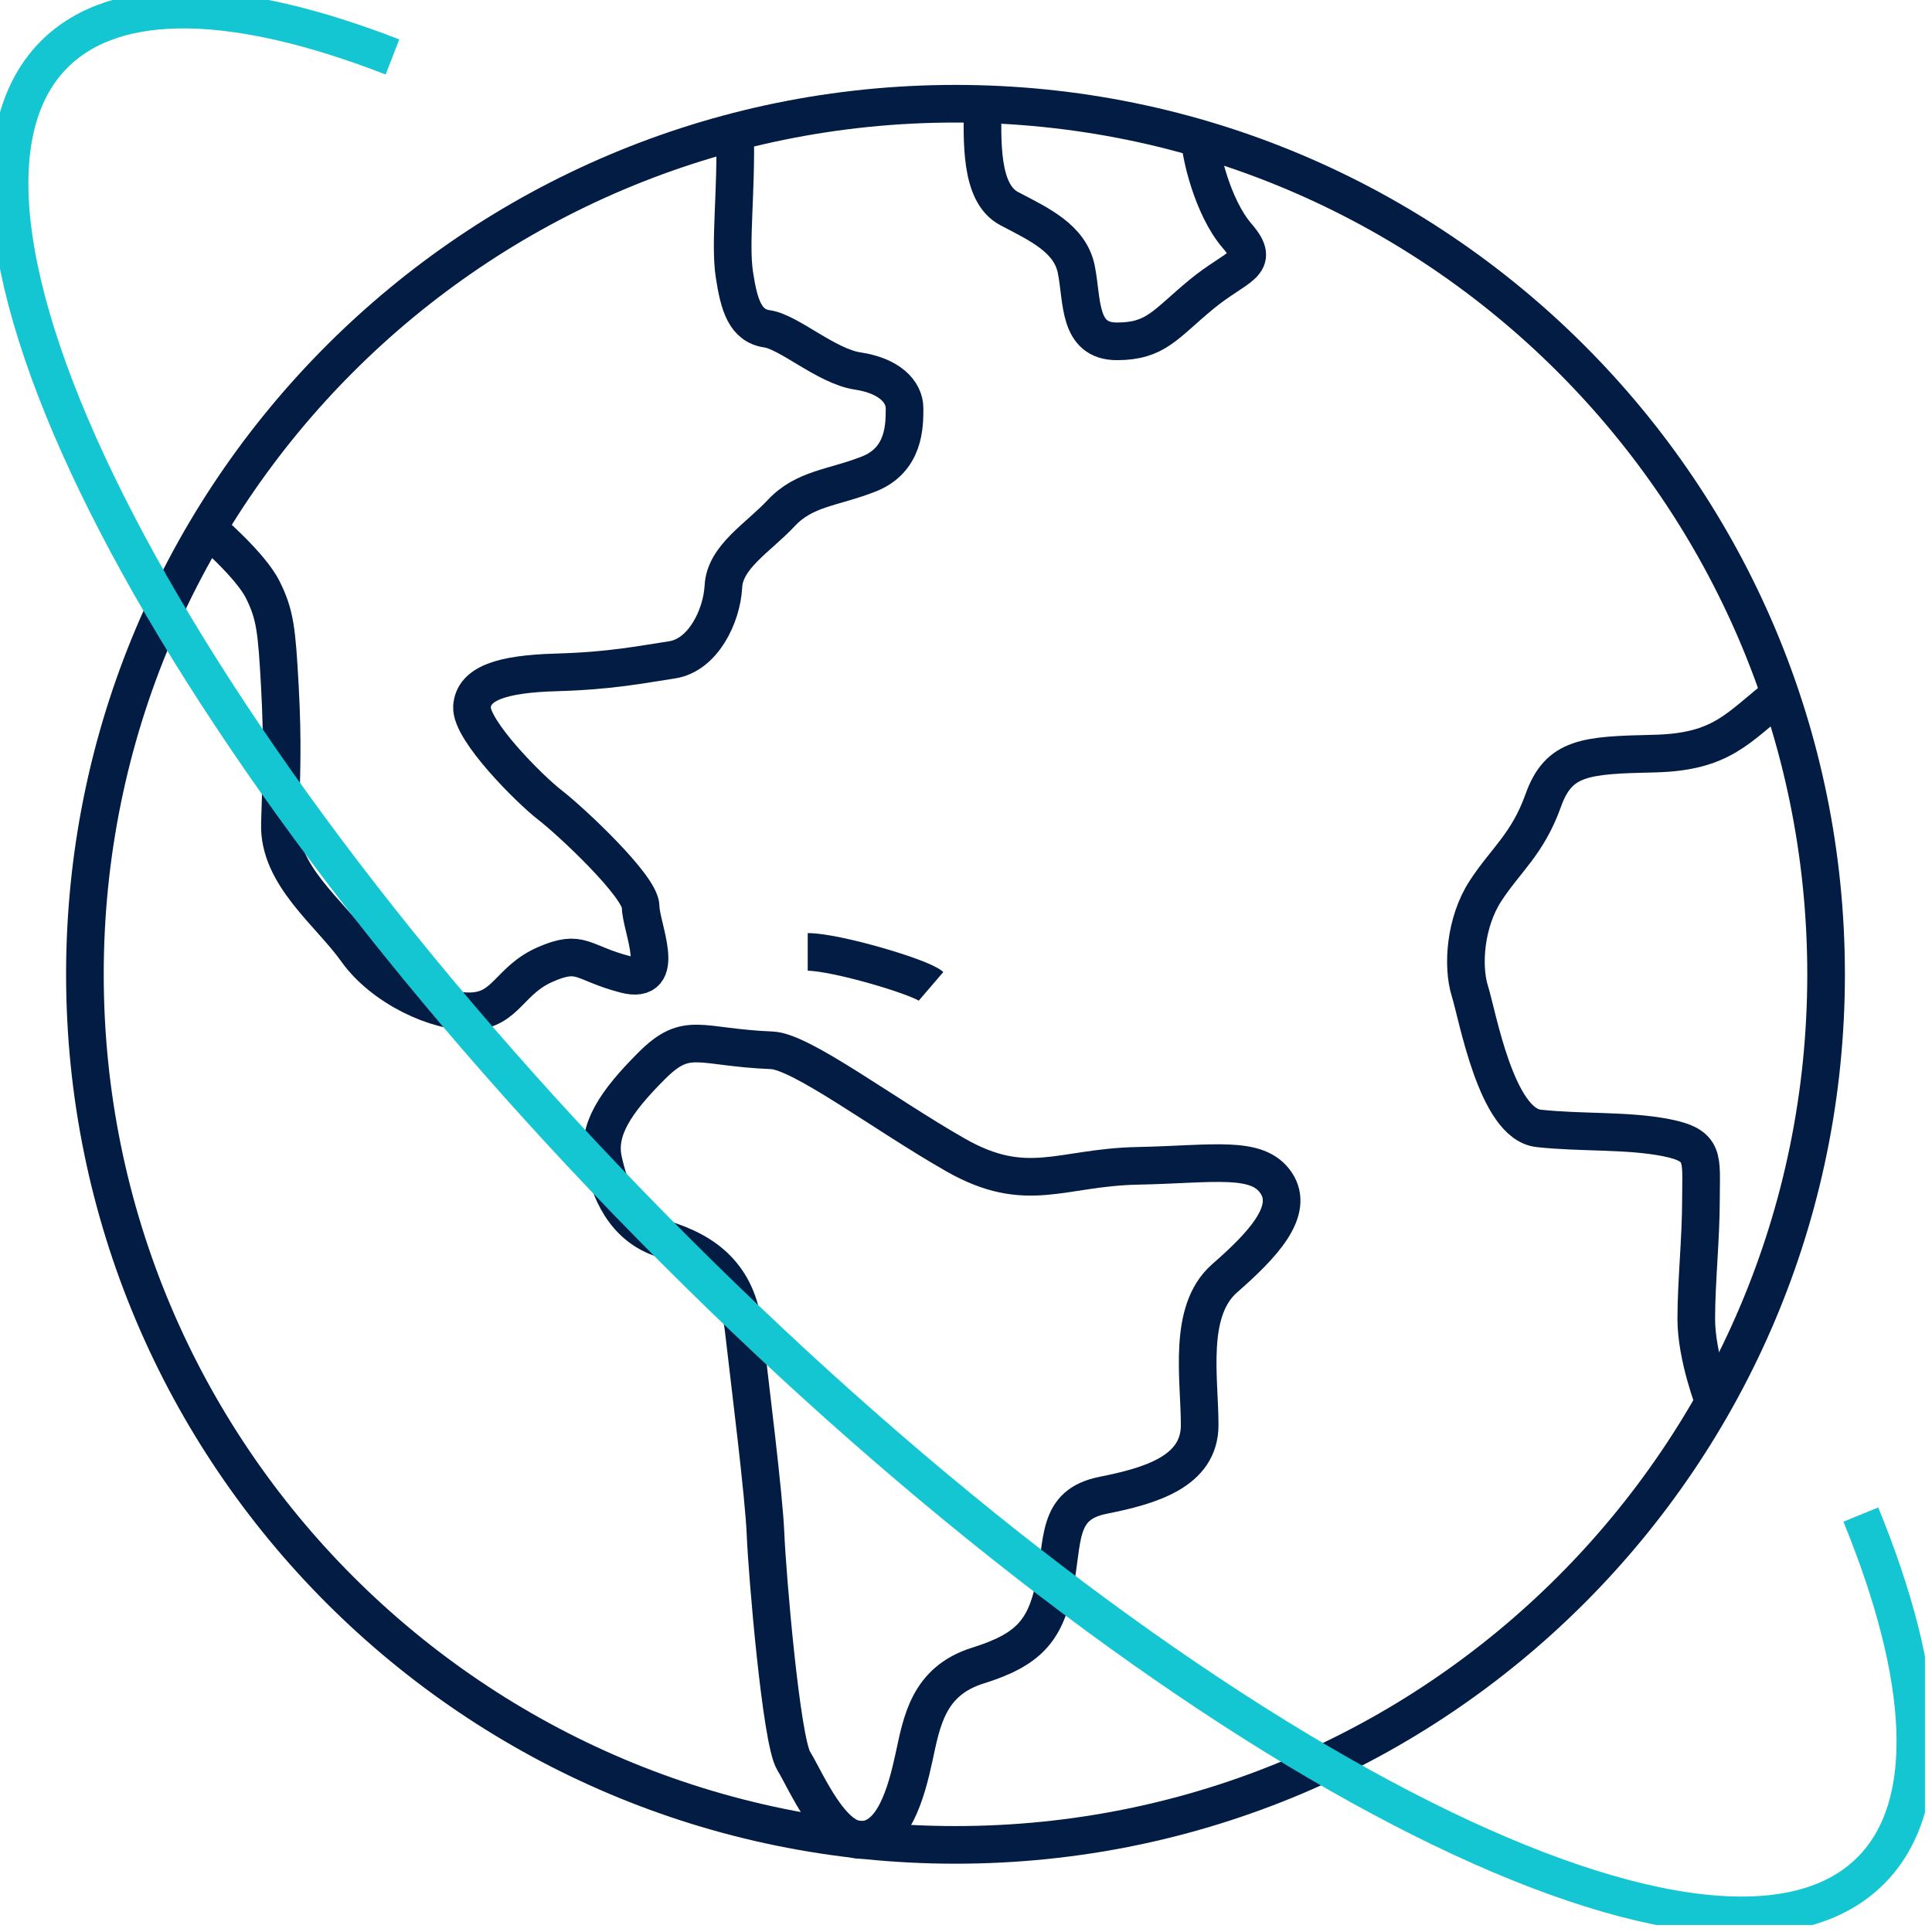 <?xml version="1.0" encoding="UTF-8"?>
<svg xmlns="http://www.w3.org/2000/svg" width="77" height="77" viewBox="0 0 77 77" fill="none">
  <g clip-path="url(#clip0_759_4344)">
    <path d="M38.081 73.528C57.244 73.528 72.779 57.994 72.779 38.831C72.779 19.668 57.244 4.134 38.081 4.134C18.918 4.134 3.384 19.668 3.384 38.831C3.384 57.994 18.918 73.528 38.081 73.528Z" stroke="#031C43" stroke-width="1.5" stroke-miterlimit="10"></path>
    <path d="M29.295 5.257C29.357 7.622 29.08 9.683 29.267 10.928C29.454 12.172 29.703 12.981 30.574 13.106C31.445 13.23 32.939 14.6 34.184 14.786C35.428 14.973 36.051 15.595 36.051 16.28C36.051 16.965 36.051 18.334 34.619 18.894C33.188 19.454 32.068 19.454 31.134 20.45C30.201 21.446 28.893 22.192 28.831 23.375C28.769 24.558 28.022 26.113 26.777 26.3C25.533 26.487 24.35 26.736 22.172 26.798C19.994 26.86 18.873 27.234 18.811 28.167C18.749 29.101 21.114 31.466 21.923 32.088C22.732 32.711 25.533 35.325 25.533 36.134C25.533 36.943 26.653 39.288 24.91 38.831C23.168 38.374 23.168 37.814 21.736 38.437C20.305 39.059 20.178 40.241 18.81 40.304C17.442 40.366 15.264 39.37 14.206 37.876C13.147 36.383 11.094 34.889 11.156 32.835C11.218 30.781 11.277 29.599 11.154 27.358C11.031 25.118 10.969 24.495 10.471 23.5C9.973 22.504 8.274 21.061 8.274 21.061" stroke="#031C43" stroke-width="1.5" stroke-miterlimit="10"></path>
    <path d="M39.159 4.151C39.159 5.582 39.038 7.691 40.221 8.314C41.403 8.936 42.648 9.496 42.897 10.741C43.146 11.986 42.959 13.604 44.515 13.604C46.071 13.604 46.444 12.919 47.876 11.737C49.307 10.554 50.303 10.554 49.307 9.403C48.311 8.251 47.829 6.083 47.829 5.523" stroke="#031C43" stroke-width="1.5" stroke-miterlimit="10"></path>
    <path d="M70.945 27.677C69.265 28.983 68.663 29.972 65.925 30.035C63.186 30.097 62.128 30.159 61.506 31.902C60.883 33.644 60.012 34.267 59.203 35.511C58.394 36.756 58.27 38.499 58.581 39.495C58.892 40.49 59.639 44.785 61.319 44.971C62.999 45.158 64.867 45.034 66.423 45.345C67.978 45.656 67.792 46.154 67.792 47.772C67.792 49.39 67.605 51.071 67.605 52.565C67.605 54.058 68.31 55.874 68.31 55.874" stroke="#031C43" stroke-width="1.5" stroke-miterlimit="10"></path>
    <path d="M30.76 41.86C27.837 41.743 27.399 41.05 25.968 42.482C24.536 43.913 23.79 45.034 24.038 46.216C24.288 47.399 24.848 48.892 26.466 49.39C28.084 49.888 29.391 50.822 29.64 53C29.889 55.178 30.449 59.597 30.511 61.153C30.573 62.709 31.134 69.369 31.631 70.178C32.129 70.987 33.121 73.393 34.365 73.331C35.61 73.269 36.113 71.485 36.424 70.053C36.735 68.622 36.984 67.004 38.975 66.381C40.967 65.759 41.652 65.012 42.025 63.207C42.399 61.402 42.087 59.971 43.955 59.597C45.822 59.224 47.813 58.664 47.813 56.797C47.813 54.929 47.315 52.253 48.809 50.946C50.303 49.639 51.61 48.27 50.863 47.15C50.116 46.029 48.373 46.403 45.324 46.465C42.274 46.527 40.92 47.648 38.081 46.029C35.241 44.411 31.939 41.907 30.76 41.86Z" stroke="#031C43" stroke-width="1.5" stroke-miterlimit="10"></path>
    <path d="M32.192 37.939C33.313 37.939 36.673 38.934 37.109 39.308" stroke="#031C43" stroke-width="1.5" stroke-miterlimit="10"></path>
    <path d="M74.164 60.363C76.822 66.861 77.147 71.965 74.556 74.556C68.226 80.887 46.888 69.813 26.898 49.822C6.907 29.831 -4.167 8.494 2.163 2.164C4.659 -0.331 9.485 -0.123 15.642 2.27" stroke="#14C6D1" stroke-width="1.5" stroke-miterlimit="10"></path>
  </g>
  <defs>
    <clipPath id="clip0_759_4344">
      <rect width="76.72" height="76.72" fill="white"></rect>
    </clipPath>
  </defs>
</svg>
